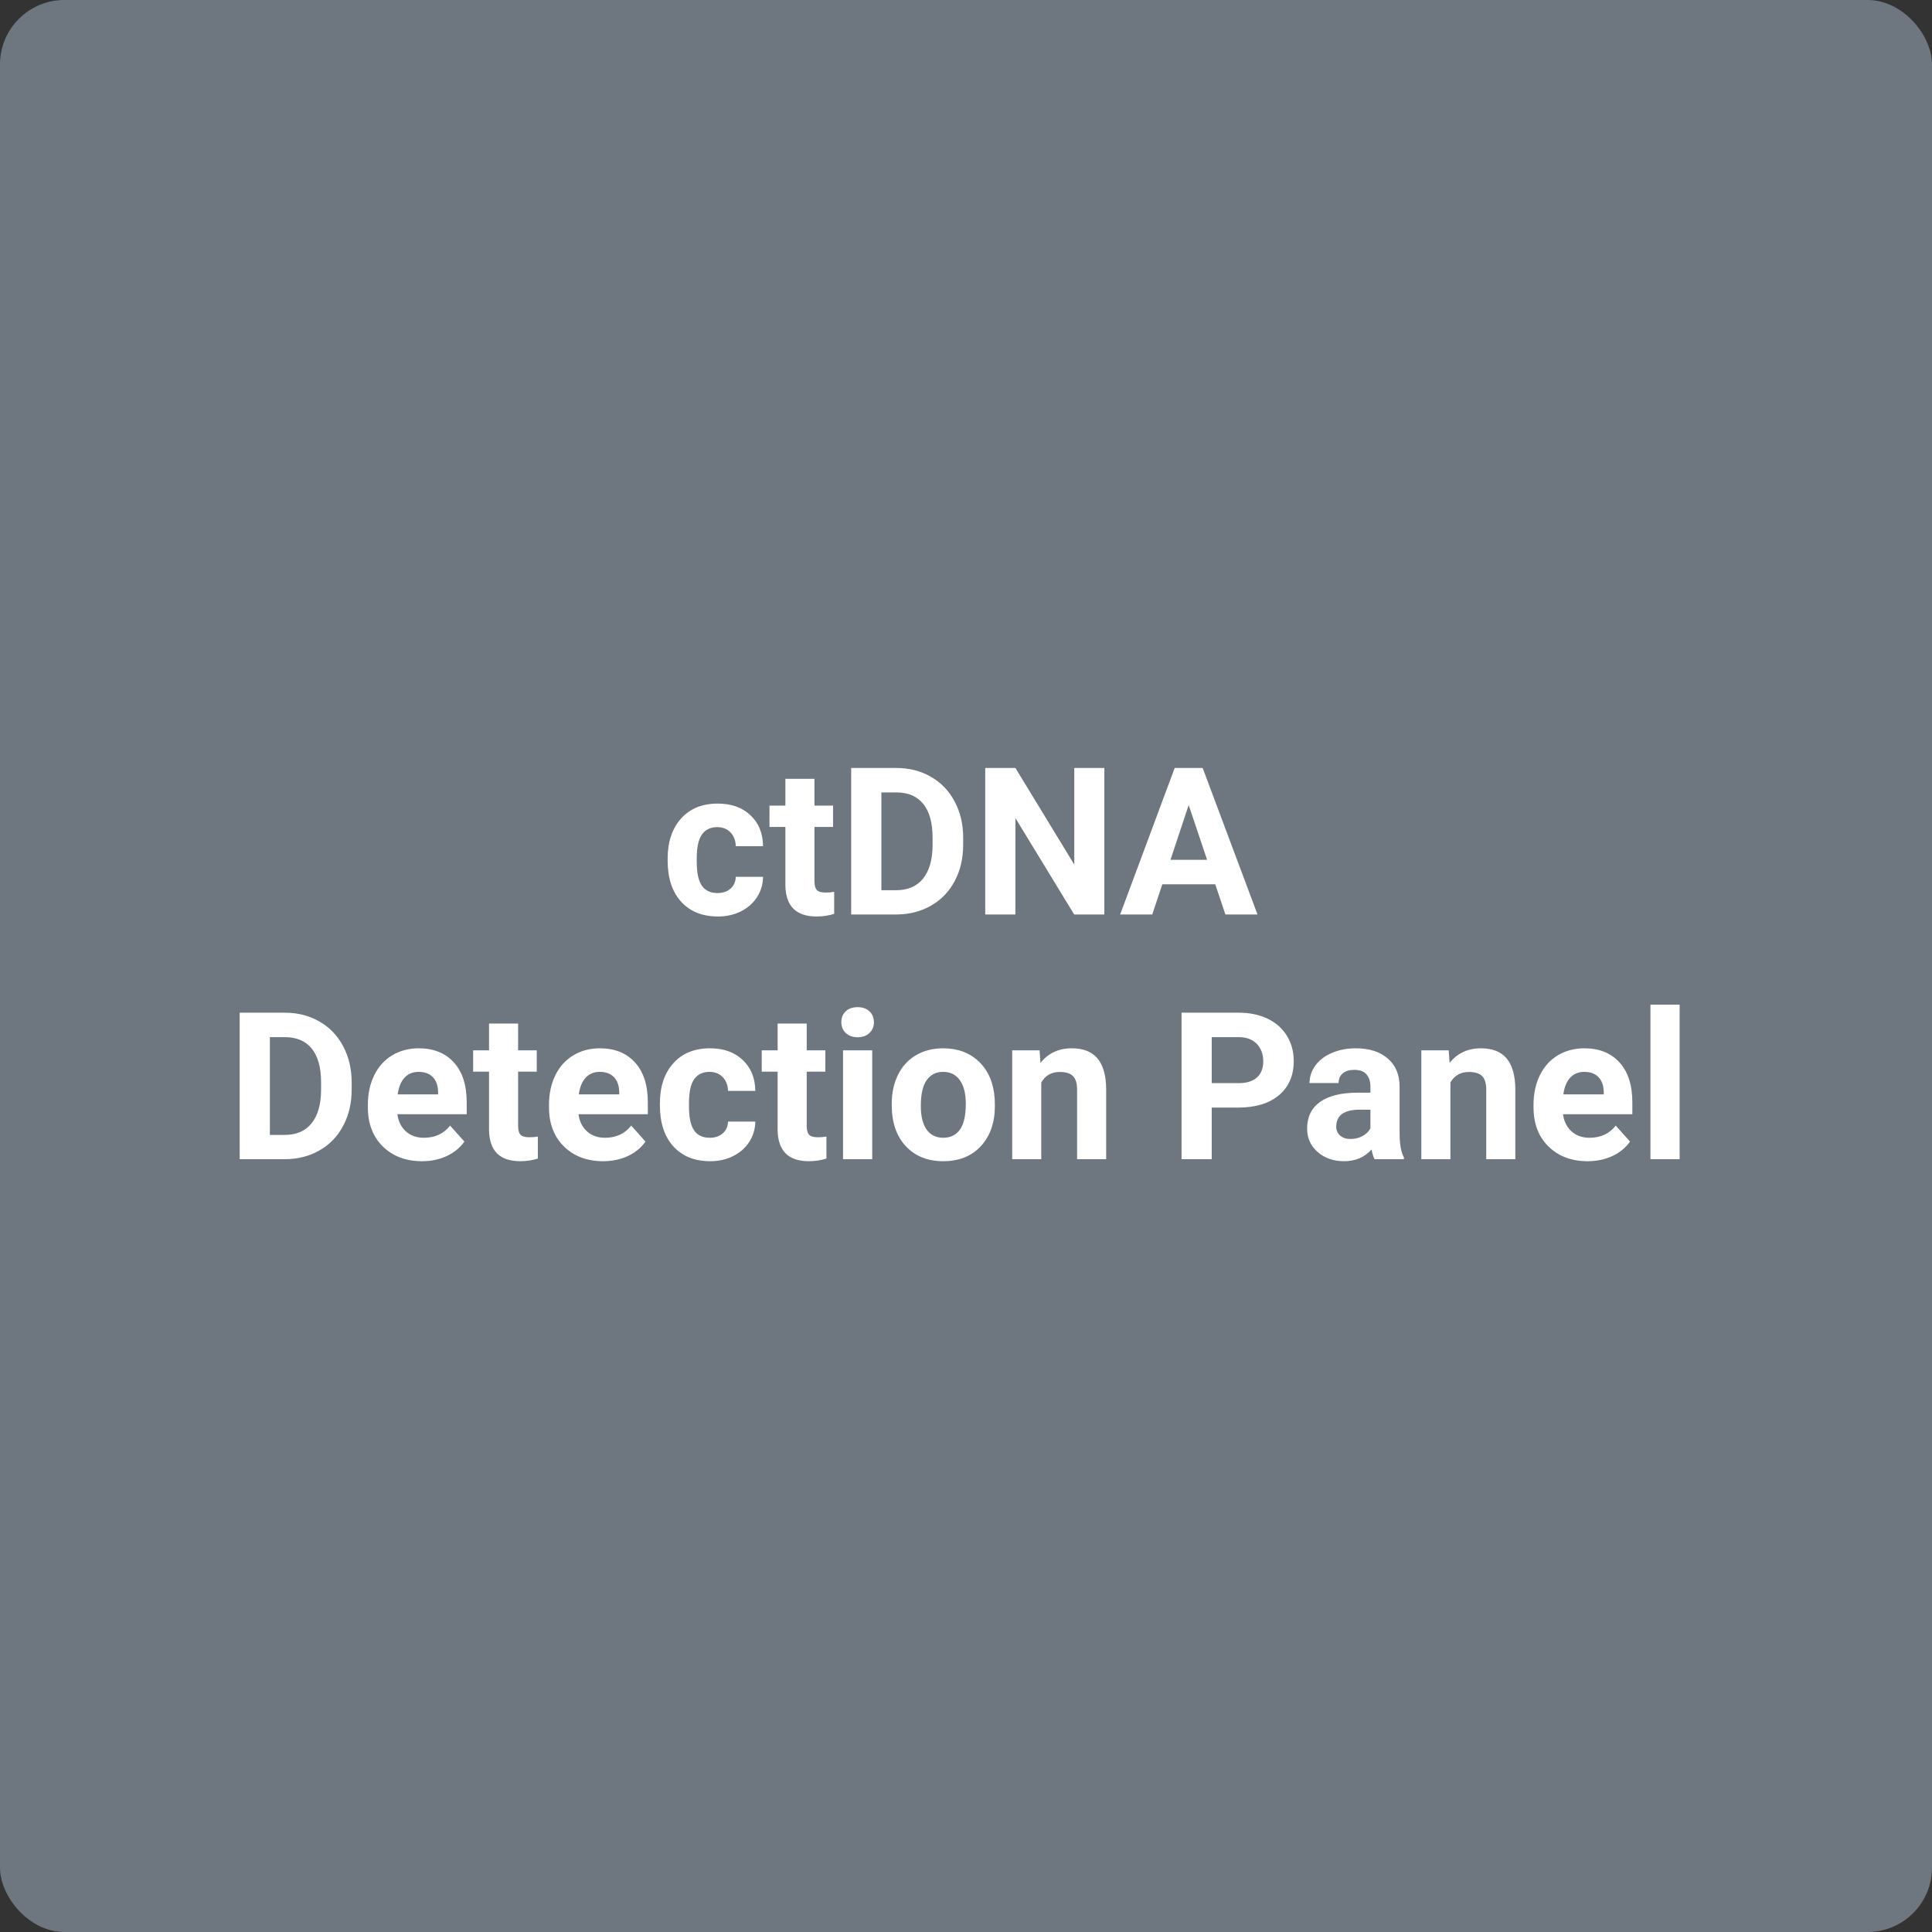 <svg width="300" height="300" viewBox="0 0 300 300" fill="none" xmlns="http://www.w3.org/2000/svg">
<rect x="0" y="0" width="300" height="300" fill="#333333" stroke="none"/>
<rect width="300" height="300" rx="10" fill="#6E7780"/>
<path d="M111.406 138.672C112.24 138.672 112.917 138.443 113.438 137.984C113.958 137.526 114.229 136.917 114.25 136.156H118.484C118.474 137.302 118.161 138.354 117.547 139.312C116.932 140.26 116.089 141 115.016 141.531C113.953 142.052 112.776 142.312 111.484 142.312C109.068 142.312 107.161 141.547 105.766 140.016C104.37 138.474 103.672 136.349 103.672 133.641V133.344C103.672 130.74 104.365 128.661 105.75 127.109C107.135 125.557 109.036 124.781 111.453 124.781C113.568 124.781 115.26 125.385 116.531 126.594C117.812 127.792 118.464 129.391 118.484 131.391H114.25C114.229 130.516 113.958 129.807 113.438 129.266C112.917 128.714 112.229 128.438 111.375 128.438C110.323 128.438 109.526 128.823 108.984 129.594C108.453 130.354 108.188 131.594 108.188 133.312V133.781C108.188 135.521 108.453 136.771 108.984 137.531C109.516 138.292 110.323 138.672 111.406 138.672ZM126.469 120.938V125.094H129.359V128.406H126.469V136.844C126.469 137.469 126.589 137.917 126.828 138.188C127.068 138.458 127.526 138.594 128.203 138.594C128.703 138.594 129.146 138.557 129.531 138.484V141.906C128.646 142.177 127.734 142.312 126.797 142.312C123.63 142.312 122.016 140.714 121.953 137.516V128.406H119.484V125.094H121.953V120.938H126.469ZM132.172 142V119.25H139.172C141.172 119.25 142.958 119.703 144.531 120.609C146.115 121.505 147.349 122.786 148.234 124.453C149.12 126.109 149.562 127.995 149.562 130.109V131.156C149.562 133.271 149.125 135.151 148.25 136.797C147.385 138.443 146.161 139.719 144.578 140.625C142.995 141.531 141.208 141.99 139.219 142H132.172ZM136.859 123.047V138.234H139.125C140.958 138.234 142.359 137.635 143.328 136.438C144.297 135.24 144.792 133.526 144.812 131.297V130.094C144.812 127.781 144.333 126.031 143.375 124.844C142.417 123.646 141.016 123.047 139.172 123.047H136.859ZM171.484 142H166.797L157.672 127.031V142H152.984V119.25H157.672L166.812 134.25V119.25H171.484V142ZM188.703 137.312H180.484L178.922 142H173.938L182.406 119.25H186.75L195.266 142H190.281L188.703 137.312ZM181.75 133.516H187.438L184.578 125L181.75 133.516ZM37.219 180V157.25H44.219C46.219 157.25 48.005 157.703 49.578 158.609C51.161 159.505 52.396 160.786 53.281 162.453C54.167 164.109 54.609 165.995 54.609 168.109V169.156C54.609 171.271 54.172 173.151 53.297 174.797C52.432 176.443 51.208 177.719 49.625 178.625C48.042 179.531 46.255 179.99 44.266 180H37.219ZM41.906 161.047V176.234H44.172C46.005 176.234 47.406 175.635 48.375 174.438C49.344 173.24 49.839 171.526 49.859 169.297V168.094C49.859 165.781 49.38 164.031 48.422 162.844C47.464 161.646 46.062 161.047 44.219 161.047H41.906ZM65.516 180.312C63.036 180.312 61.016 179.552 59.453 178.031C57.901 176.51 57.125 174.484 57.125 171.953V171.516C57.125 169.818 57.453 168.302 58.109 166.969C58.766 165.625 59.693 164.594 60.891 163.875C62.099 163.146 63.474 162.781 65.016 162.781C67.328 162.781 69.146 163.51 70.469 164.969C71.802 166.427 72.469 168.495 72.469 171.172V173.016H61.703C61.849 174.12 62.286 175.005 63.016 175.672C63.755 176.339 64.688 176.672 65.812 176.672C67.552 176.672 68.912 176.042 69.891 174.781L72.109 177.266C71.432 178.224 70.516 178.974 69.359 179.516C68.203 180.047 66.922 180.312 65.516 180.312ZM65 166.438C64.104 166.438 63.375 166.74 62.812 167.344C62.26 167.948 61.906 168.812 61.75 169.938H68.031V169.578C68.01 168.578 67.74 167.807 67.219 167.266C66.698 166.714 65.958 166.438 65 166.438ZM80.453 158.938V163.094H83.344V166.406H80.453V174.844C80.453 175.469 80.573 175.917 80.812 176.188C81.052 176.458 81.51 176.594 82.188 176.594C82.688 176.594 83.13 176.557 83.516 176.484V179.906C82.63 180.177 81.719 180.312 80.781 180.312C77.615 180.312 76 178.714 75.938 175.516V166.406H73.469V163.094H75.938V158.938H80.453ZM93.641 180.312C91.162 180.312 89.141 179.552 87.578 178.031C86.026 176.51 85.25 174.484 85.25 171.953V171.516C85.25 169.818 85.578 168.302 86.234 166.969C86.891 165.625 87.818 164.594 89.016 163.875C90.224 163.146 91.599 162.781 93.141 162.781C95.453 162.781 97.271 163.51 98.594 164.969C99.927 166.427 100.594 168.495 100.594 171.172V173.016H89.828C89.974 174.12 90.412 175.005 91.141 175.672C91.88 176.339 92.812 176.672 93.938 176.672C95.677 176.672 97.037 176.042 98.016 174.781L100.234 177.266C99.557 178.224 98.641 178.974 97.484 179.516C96.328 180.047 95.047 180.312 93.641 180.312ZM93.125 166.438C92.229 166.438 91.5 166.74 90.938 167.344C90.385 167.948 90.031 168.812 89.875 169.938H96.156V169.578C96.135 168.578 95.865 167.807 95.344 167.266C94.823 166.714 94.083 166.438 93.125 166.438ZM110.203 176.672C111.036 176.672 111.714 176.443 112.234 175.984C112.755 175.526 113.026 174.917 113.047 174.156H117.281C117.271 175.302 116.958 176.354 116.344 177.312C115.729 178.26 114.885 179 113.812 179.531C112.75 180.052 111.573 180.312 110.281 180.312C107.865 180.312 105.958 179.547 104.562 178.016C103.167 176.474 102.469 174.349 102.469 171.641V171.344C102.469 168.74 103.161 166.661 104.547 165.109C105.932 163.557 107.833 162.781 110.25 162.781C112.365 162.781 114.057 163.385 115.328 164.594C116.609 165.792 117.26 167.391 117.281 169.391H113.047C113.026 168.516 112.755 167.807 112.234 167.266C111.714 166.714 111.026 166.438 110.172 166.438C109.12 166.438 108.323 166.823 107.781 167.594C107.25 168.354 106.984 169.594 106.984 171.312V171.781C106.984 173.521 107.25 174.771 107.781 175.531C108.312 176.292 109.12 176.672 110.203 176.672ZM125.266 158.938V163.094H128.156V166.406H125.266V174.844C125.266 175.469 125.385 175.917 125.625 176.188C125.865 176.458 126.323 176.594 127 176.594C127.5 176.594 127.943 176.557 128.328 176.484V179.906C127.443 180.177 126.531 180.312 125.594 180.312C122.427 180.312 120.812 178.714 120.75 175.516V166.406H118.281V163.094H120.75V158.938H125.266ZM135.438 180H130.906V163.094H135.438V180ZM130.641 158.719C130.641 158.042 130.865 157.484 131.312 157.047C131.771 156.609 132.391 156.391 133.172 156.391C133.943 156.391 134.557 156.609 135.016 157.047C135.474 157.484 135.703 158.042 135.703 158.719C135.703 159.406 135.469 159.969 135 160.406C134.542 160.844 133.932 161.062 133.172 161.062C132.411 161.062 131.797 160.844 131.328 160.406C130.87 159.969 130.641 159.406 130.641 158.719ZM138.469 171.391C138.469 169.714 138.792 168.219 139.438 166.906C140.083 165.594 141.01 164.578 142.219 163.859C143.438 163.141 144.849 162.781 146.453 162.781C148.734 162.781 150.594 163.479 152.031 164.875C153.479 166.271 154.286 168.167 154.453 170.562L154.484 171.719C154.484 174.312 153.76 176.396 152.312 177.969C150.865 179.531 148.922 180.312 146.484 180.312C144.047 180.312 142.099 179.531 140.641 177.969C139.193 176.406 138.469 174.281 138.469 171.594V171.391ZM142.984 171.719C142.984 173.323 143.286 174.552 143.891 175.406C144.495 176.25 145.359 176.672 146.484 176.672C147.578 176.672 148.432 176.255 149.047 175.422C149.661 174.578 149.969 173.234 149.969 171.391C149.969 169.818 149.661 168.599 149.047 167.734C148.432 166.87 147.568 166.438 146.453 166.438C145.349 166.438 144.495 166.87 143.891 167.734C143.286 168.589 142.984 169.917 142.984 171.719ZM161.422 163.094L161.562 165.047C162.771 163.536 164.391 162.781 166.422 162.781C168.214 162.781 169.547 163.307 170.422 164.359C171.297 165.411 171.745 166.984 171.766 169.078V180H167.25V169.188C167.25 168.229 167.042 167.536 166.625 167.109C166.208 166.672 165.516 166.453 164.547 166.453C163.276 166.453 162.323 166.995 161.688 168.078V180H157.172V163.094H161.422ZM188.156 171.984V180H183.469V157.25H192.344C194.052 157.25 195.552 157.562 196.844 158.188C198.146 158.812 199.146 159.703 199.844 160.859C200.542 162.005 200.891 163.312 200.891 164.781C200.891 167.01 200.125 168.771 198.594 170.062C197.073 171.344 194.964 171.984 192.266 171.984H188.156ZM188.156 168.188H192.344C193.583 168.188 194.526 167.896 195.172 167.312C195.828 166.729 196.156 165.896 196.156 164.812C196.156 163.698 195.828 162.797 195.172 162.109C194.516 161.422 193.609 161.068 192.453 161.047H188.156V168.188ZM213.438 180C213.229 179.594 213.078 179.089 212.984 178.484C211.891 179.703 210.469 180.312 208.719 180.312C207.062 180.312 205.688 179.833 204.594 178.875C203.51 177.917 202.969 176.708 202.969 175.25C202.969 173.458 203.63 172.083 204.953 171.125C206.286 170.167 208.208 169.682 210.719 169.672H212.797V168.703C212.797 167.922 212.594 167.297 212.188 166.828C211.792 166.359 211.161 166.125 210.297 166.125C209.536 166.125 208.938 166.307 208.5 166.672C208.073 167.036 207.859 167.536 207.859 168.172H203.344C203.344 167.193 203.646 166.286 204.25 165.453C204.854 164.62 205.708 163.969 206.812 163.5C207.917 163.021 209.156 162.781 210.531 162.781C212.615 162.781 214.266 163.307 215.484 164.359C216.714 165.401 217.328 166.87 217.328 168.766V176.094C217.339 177.698 217.562 178.911 218 179.734V180H213.438ZM209.703 176.859C210.37 176.859 210.984 176.714 211.547 176.422C212.109 176.12 212.526 175.719 212.797 175.219V172.312H211.109C208.849 172.312 207.646 173.094 207.5 174.656L207.484 174.922C207.484 175.484 207.682 175.948 208.078 176.312C208.474 176.677 209.016 176.859 209.703 176.859ZM224.953 163.094L225.094 165.047C226.302 163.536 227.922 162.781 229.953 162.781C231.745 162.781 233.078 163.307 233.953 164.359C234.828 165.411 235.276 166.984 235.297 169.078V180H230.781V169.188C230.781 168.229 230.573 167.536 230.156 167.109C229.74 166.672 229.047 166.453 228.078 166.453C226.807 166.453 225.854 166.995 225.219 168.078V180H220.703V163.094H224.953ZM246.516 180.312C244.036 180.312 242.016 179.552 240.453 178.031C238.901 176.51 238.125 174.484 238.125 171.953V171.516C238.125 169.818 238.453 168.302 239.109 166.969C239.766 165.625 240.693 164.594 241.891 163.875C243.099 163.146 244.474 162.781 246.016 162.781C248.328 162.781 250.146 163.51 251.469 164.969C252.802 166.427 253.469 168.495 253.469 171.172V173.016H242.703C242.849 174.12 243.286 175.005 244.016 175.672C244.755 176.339 245.688 176.672 246.812 176.672C248.552 176.672 249.911 176.042 250.891 174.781L253.109 177.266C252.432 178.224 251.516 178.974 250.359 179.516C249.203 180.047 247.922 180.312 246.516 180.312ZM246 166.438C245.104 166.438 244.375 166.74 243.812 167.344C243.26 167.948 242.906 168.812 242.75 169.938H249.031V169.578C249.01 168.578 248.74 167.807 248.219 167.266C247.698 166.714 246.958 166.438 246 166.438ZM260.812 180H256.281V156H260.812V180Z" fill="white"/>
</svg>
